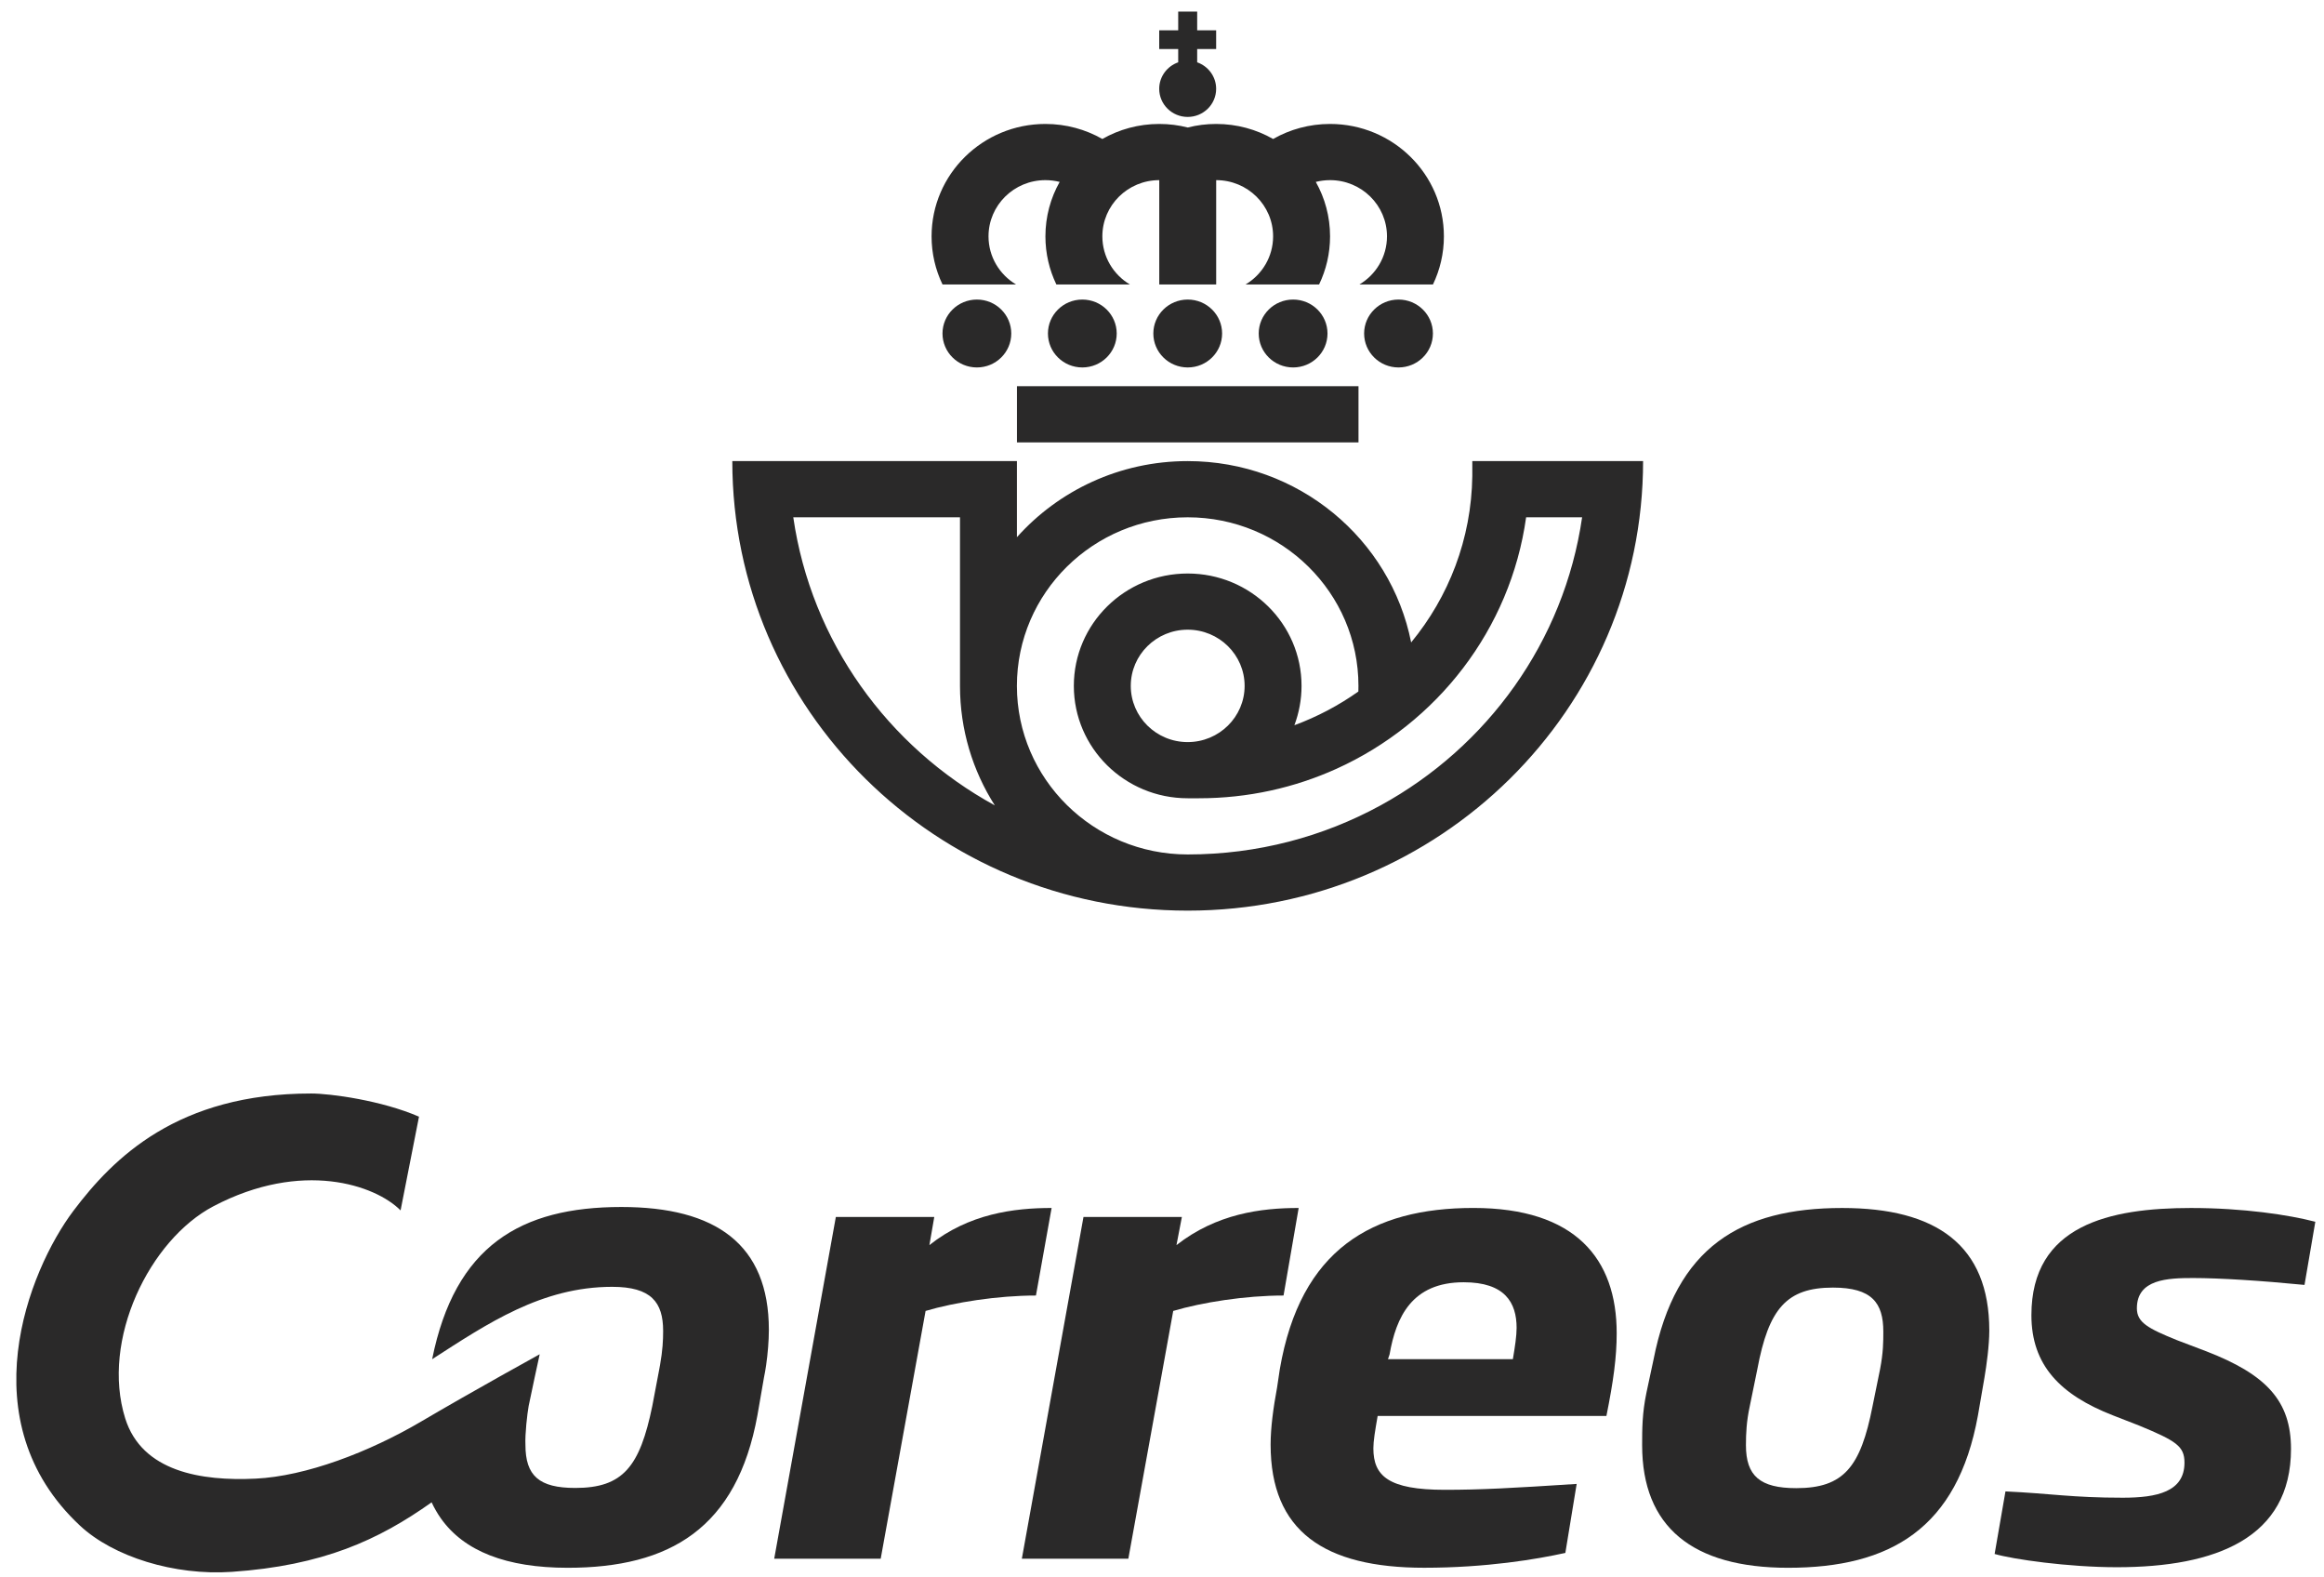 <svg xmlns="http://www.w3.org/2000/svg" width="140" height="95" viewBox="0 0 140 95" fill="none"><path d="M68.119 41.308C68.119 43.175 69.655 44.693 71.547 44.693C73.44 44.693 74.977 43.175 74.977 41.308C74.977 39.439 73.44 37.923 71.547 37.923C69.655 37.923 68.119 39.439 68.119 41.308ZM91.935 31.155C90.992 37.908 86.566 43.565 80.506 46.303C77.986 47.441 75.185 48.076 72.234 48.076H71.547C67.759 48.076 64.689 45.046 64.689 41.308C64.689 37.57 67.759 34.54 71.547 34.54C75.334 34.54 78.406 37.57 78.406 41.308C78.406 42.141 78.252 42.939 77.975 43.678C79.356 43.168 80.651 42.482 81.829 41.647C81.829 41.647 81.834 41.421 81.834 41.308C81.834 35.7 77.228 31.155 71.547 31.155C65.866 31.155 61.259 35.7 61.259 41.308C61.259 46.913 65.866 51.46 71.547 51.46C75.762 51.46 79.723 50.387 83.166 48.505C89.601 44.985 94.223 38.633 95.308 31.155L91.935 31.155ZM57.831 31.155H47.788C48.871 38.633 53.495 44.985 59.928 48.505C58.599 46.421 57.831 43.952 57.831 41.308V31.155ZM98.981 27.77C98.981 42.723 86.699 54.844 71.547 54.844C56.397 54.844 44.115 42.723 44.115 27.77H61.26V32.353C63.775 29.544 67.451 27.77 71.547 27.77C78.217 27.77 83.775 32.467 85.009 38.691C87.268 35.95 88.641 32.467 88.693 28.668V27.77H98.981Z" fill="#2A2929"></path><path d="M71.551 17.134H69.835V10.849C67.942 10.849 66.407 12.364 66.407 14.235C66.407 15.465 67.072 16.543 68.069 17.134H63.637C63.214 16.255 62.977 15.271 62.977 14.235C62.977 13.044 63.289 11.926 63.835 10.955C63.56 10.887 63.274 10.849 62.977 10.849C61.084 10.849 59.549 12.364 59.549 14.235C59.549 15.465 60.215 16.543 61.211 17.134H56.779C56.356 16.255 56.119 15.271 56.119 14.235C56.119 10.496 59.19 7.465 62.977 7.465C64.226 7.465 65.398 7.795 66.407 8.37C67.415 7.795 68.587 7.465 69.835 7.465C70.428 7.465 71.003 7.539 71.551 7.679C72.098 7.539 72.672 7.465 73.264 7.465C74.514 7.465 75.685 7.795 76.693 8.37C77.703 7.795 78.874 7.465 80.124 7.465C83.91 7.465 86.982 10.496 86.982 14.235C86.982 15.271 86.744 16.255 86.322 17.134H81.89C82.886 16.543 83.553 15.465 83.553 14.235C83.553 12.364 82.017 10.849 80.124 10.849C79.828 10.849 79.541 10.887 79.265 10.955C79.813 11.926 80.124 13.044 80.124 14.235C80.124 15.271 79.886 16.255 79.463 17.134H75.032C76.027 16.543 76.693 15.465 76.693 14.235C76.693 12.364 75.159 10.849 73.264 10.849V17.134H71.551Z" fill="#2A2929"></path><path d="M56.777 20.085C56.777 18.957 57.705 18.041 58.85 18.041C59.993 18.041 60.92 18.957 60.92 20.085C60.92 21.215 59.993 22.13 58.85 22.13C57.705 22.13 56.777 21.215 56.777 20.085Z" fill="#2A2929"></path><path d="M82.176 20.085C82.176 18.957 83.105 18.041 84.247 18.041C85.393 18.041 86.32 18.957 86.32 20.085C86.32 21.215 85.393 22.13 84.247 22.13C83.105 22.13 82.176 21.215 82.176 20.085Z" fill="#2A2929"></path><path d="M75.826 20.085C75.826 18.957 76.755 18.041 77.899 18.041C79.043 18.041 79.97 18.957 79.97 20.085C79.97 21.215 79.043 22.13 77.899 22.13C76.755 22.13 75.826 21.215 75.826 20.085Z" fill="#2A2929"></path><path d="M69.478 20.085C69.478 18.957 70.406 18.041 71.551 18.041C72.694 18.041 73.621 18.957 73.621 20.085C73.621 21.215 72.694 22.13 71.551 22.13C70.406 22.13 69.478 21.215 69.478 20.085Z" fill="#2A2929"></path><path d="M63.129 20.085C63.129 18.957 64.056 18.041 65.2 18.041C66.344 18.041 67.272 18.957 67.272 20.085C67.272 21.215 66.344 22.13 65.2 22.13C64.056 22.13 63.129 21.215 63.129 20.085Z" fill="#2A2929"></path><path d="M61.262 23.259H81.837V26.644H61.262V23.259Z" fill="#2A2929"></path><path d="M70.976 3.753V2.952H69.832V1.825H70.976V0.697H72.119V1.825H73.262V2.952H72.119V3.753C72.784 3.986 73.262 4.613 73.262 5.349C73.262 6.284 72.495 7.042 71.547 7.042C70.6 7.042 69.832 6.284 69.832 5.349C69.832 4.613 70.31 3.986 70.976 3.753Z" fill="#2A2929"></path><path d="M25.38 85.607C22.239 87.456 18.419 88.909 15.398 89.052C12.137 89.21 8.55 88.639 7.543 85.423C6.061 80.694 9.015 74.664 12.862 72.645C18.189 69.849 22.613 71.363 24.131 72.898L25.241 67.253C22.987 66.272 19.898 65.857 18.746 65.857C10.706 65.857 6.839 69.719 4.422 72.923C1.709 76.529 -1.912 85.608 4.82 91.884C6.828 93.756 10.493 94.903 13.965 94.666C19.444 94.289 22.799 92.752 26.001 90.479C26.16 90.82 26.345 91.141 26.554 91.439C27.954 93.425 30.508 94.421 34.2 94.421C40.34 94.421 44.392 92.05 45.631 85.22L46.025 82.947C46.071 82.731 46.114 82.484 46.152 82.218C46.251 81.536 46.317 80.742 46.317 80.093C46.317 74.936 43.117 72.692 37.434 72.692C31.358 72.692 27.406 75.032 26.033 81.859C29.367 79.71 32.632 77.5 36.879 77.5C39.232 77.5 39.948 78.43 39.948 80.159C39.948 80.724 39.919 81.319 39.76 82.218C39.745 82.292 39.735 82.361 39.72 82.436L39.295 84.678C38.544 88.33 37.531 89.613 34.657 89.613C32.471 89.613 31.653 88.877 31.653 87.017C31.621 86.372 31.763 85.134 31.846 84.678C31.931 84.224 32.512 81.561 32.512 81.561C32.512 81.561 28.551 83.742 25.38 85.607Z" fill="#2A2929"></path><path d="M63.35 72.751C61.071 72.751 58.365 73.1 55.988 74.987L56.281 73.294H50.352L46.639 93.876H53.054L55.758 78.952C57.486 78.439 60.092 78.024 62.406 78.024L63.35 72.751Z" fill="#2A2929"></path><path d="M78.233 72.751C75.956 72.751 73.283 73.1 70.872 74.987L71.197 73.294H65.27L61.557 93.876H67.972L70.676 78.952C72.404 78.439 75.008 78.024 77.322 78.024L78.233 72.751Z" fill="#2A2929"></path><path d="M132.116 76.97C133.711 76.97 136.22 77.129 138.826 77.385L139.477 73.582C137.882 73.166 135.144 72.752 131.984 72.752C127.098 72.752 122.374 73.773 122.374 79.208C122.374 82.213 124.101 84.003 127.294 85.245L128.858 85.854C131.105 86.782 131.595 87.101 131.595 88.091C131.595 89.848 129.933 90.201 127.88 90.201C124.787 90.201 123.55 89.946 120.811 89.821L120.158 93.589C121.269 93.91 124.591 94.387 127.523 94.387C133.483 94.387 138.012 92.632 138.012 87.262C138.012 84.385 136.545 82.787 132.899 81.379L131.137 80.71C129.412 80.008 128.728 79.653 128.728 78.793C128.728 77.035 130.584 76.97 132.116 76.97Z" fill="#2A2929"></path><path d="M113.256 82.468L112.801 84.703C112.084 88.348 111.073 89.625 108.208 89.625C106.025 89.625 105.177 88.889 105.177 87.037C105.177 86.335 105.211 85.599 105.405 84.703L105.862 82.468C106.544 78.823 107.62 77.546 110.422 77.546C112.77 77.546 113.453 78.472 113.453 80.198C113.453 80.806 113.453 81.443 113.256 82.468ZM110.975 72.752C104.884 72.752 100.942 75.082 99.608 81.892L99.184 83.873C98.924 85.12 98.924 86.079 98.924 87.037C98.924 91.959 101.952 94.421 107.716 94.421C113.875 94.421 117.916 92.055 119.153 85.245L119.544 82.979C119.674 82.211 119.837 81.028 119.837 80.132C119.837 74.988 116.644 72.752 110.975 72.752Z" fill="#2A2929"></path><path d="M91.136 81.858H83.612L83.709 81.572C84.1 79.332 85.044 77.225 88.173 77.225C90.649 77.225 91.362 78.44 91.362 79.972C91.362 80.453 91.266 81.096 91.136 81.858ZM88.757 72.75C82.667 72.75 78.334 75.242 77.096 82.468L76.934 83.554C76.704 84.799 76.543 85.982 76.543 87.006C76.543 92.213 79.766 94.419 85.793 94.419C89.539 94.419 92.57 93.907 94.298 93.526L94.98 89.37C91.04 89.625 89.213 89.725 87.032 89.725C83.644 89.725 82.733 88.891 82.733 87.229C82.733 86.782 82.83 86.205 82.991 85.278H96.772C97.195 83.171 97.391 81.734 97.391 80.293C97.391 75.818 94.913 72.75 88.757 72.75Z" fill="#2A2929"></path></svg>